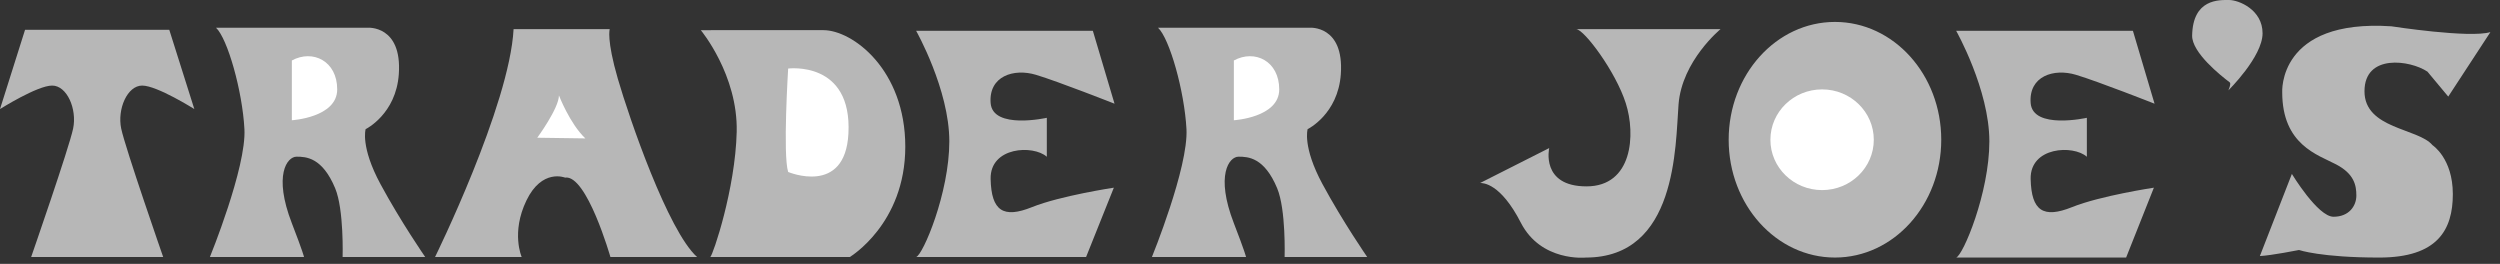 <svg width="180" height="19" viewBox="0 0 180 19" fill="none" xmlns="http://www.w3.org/2000/svg">
<rect x="0" y="0" width="180" height="19" fill="#333333" stroke="none"/>
<path fill-rule="evenodd" clip-rule="evenodd" d="M11.749 18.505C11.749 18.505 9.019 10.659 8.726 9.257C8.433 7.854 9.165 6.161 10.237 6.161C11.31 6.161 13.992 7.853 13.992 7.853L12.188 2.145H1.804L0 7.853C0 7.853 2.681 6.161 3.754 6.161C4.826 6.161 5.557 7.853 5.265 9.257C4.972 10.659 2.243 18.505 2.243 18.505H11.749ZM15.552 1.996H26.473C26.473 1.996 28.959 1.803 28.715 5.334C28.515 8.228 26.326 9.298 26.326 9.298C26.326 9.298 25.936 10.556 27.399 13.264C28.861 15.973 30.616 18.505 30.616 18.505H24.668C24.668 18.505 24.773 15.095 24.132 13.555C23.207 11.331 22.036 11.281 21.353 11.281C20.67 11.281 19.673 12.608 21.012 16.069C21.831 18.188 21.89 18.504 21.89 18.504H15.113C15.113 18.504 17.746 12.056 17.599 9.297C17.454 6.542 16.381 2.77 15.552 1.996Z" fill="url(#paint0_linear_1_54)"/>
<path fill-rule="evenodd" clip-rule="evenodd" d="M21.013 4.355V8.658C21.013 8.658 24.279 8.465 24.279 6.434C24.279 4.402 22.524 3.532 21.013 4.355Z" fill="white"/>
<path fill-rule="evenodd" clip-rule="evenodd" d="M83.377 1.996H94.298C94.298 1.996 96.783 1.803 96.54 5.334C96.341 8.228 94.15 9.298 94.15 9.298C94.15 9.298 93.761 10.556 95.224 13.264C96.687 15.973 98.44 18.505 98.44 18.505H92.492C92.492 18.505 92.598 15.095 91.956 13.555C91.032 11.331 89.861 11.281 89.178 11.281C88.496 11.281 87.498 12.608 88.837 16.069C89.657 18.188 89.715 18.504 89.715 18.504H82.938C82.938 18.504 85.571 12.056 85.426 9.297C85.278 6.542 84.206 2.77 83.377 1.996Z" fill="url(#paint1_linear_1_54)"/>
<path fill-rule="evenodd" clip-rule="evenodd" d="M88.838 4.355V8.658C88.838 8.658 92.105 8.465 92.105 6.434C92.104 4.402 90.349 3.532 88.838 4.355Z" fill="white"/>
<path fill-rule="evenodd" clip-rule="evenodd" d="M31.323 18.505C31.323 18.505 36.685 7.613 36.978 2.099H43.901C43.901 2.099 43.657 2.824 44.486 5.678C45.315 8.531 48.094 16.619 50.19 18.505H43.95C43.95 18.505 42.244 12.544 40.683 12.788C40.683 12.788 39.025 12.11 37.904 14.433C36.782 16.754 37.563 18.505 37.563 18.505H31.177H31.323Z" fill="url(#paint2_linear_1_54)"/>
<path fill-rule="evenodd" clip-rule="evenodd" d="M38.684 9.916C38.684 9.916 40.244 7.788 40.244 6.869C40.244 6.869 41.024 8.901 42.145 9.965C42.145 9.965 38.88 9.916 38.684 9.916Z" fill="white"/>
<path fill-rule="evenodd" clip-rule="evenodd" d="M50.458 2.172C50.458 2.172 53.139 5.387 53.042 9.499C52.944 13.61 51.335 18.359 51.141 18.505H61.184C61.184 18.505 65.181 16.125 65.181 10.562C65.181 5.001 61.379 2.171 59.282 2.171L50.458 2.172Z" fill="url(#paint3_linear_1_54)"/>
<path fill-rule="evenodd" clip-rule="evenodd" d="M56.748 4.935C56.748 4.935 56.357 11.175 56.748 12.382C56.748 12.382 60.847 14.118 61.086 9.626C61.367 4.341 56.748 4.935 56.748 4.935Z" fill="white"/>
<path fill-rule="evenodd" clip-rule="evenodd" d="M65.962 2.219C65.962 2.219 68.351 6.451 68.351 10.176C68.351 13.899 66.45 18.358 65.962 18.505H78.198L80.197 13.513C80.197 13.513 76.347 14.092 74.299 14.915C72.252 15.737 71.374 15.205 71.325 12.884C71.276 10.562 74.396 10.417 75.371 11.287V8.482C75.371 8.482 71.472 9.353 71.325 7.419C71.178 5.484 72.983 4.903 74.592 5.387C76.2 5.871 80.246 7.467 80.246 7.467L78.686 2.219H65.962ZM140.844 2.219C140.844 2.219 143.234 6.451 143.234 10.176C143.234 13.899 141.333 18.398 140.844 18.543H153.081L155.08 13.513C155.08 13.513 151.228 14.092 149.182 14.915C147.133 15.737 146.257 15.205 146.207 12.884C146.159 10.562 149.28 10.417 150.254 11.287V8.482C150.254 8.482 146.355 9.353 146.207 7.419C146.061 5.483 147.865 4.903 149.473 5.387C151.083 5.871 155.128 7.467 155.128 7.467L153.57 2.219H140.844ZM160.542 5.931C160.663 6.021 160.442 6.507 160.442 6.507C160.442 6.507 162.905 4.088 162.905 2.395C162.905 0.702 161.197 0 160.491 0C159.784 0 157.879 -0.096 157.834 2.564C157.814 3.789 159.893 5.443 160.542 5.931ZM132.118 18.543C136.345 18.543 139.77 14.745 139.77 10.062C139.77 5.377 136.345 1.579 132.118 1.579C127.892 1.579 124.464 5.377 124.464 10.062C124.464 14.745 127.892 18.543 132.118 18.543Z" fill="url(#paint4_linear_1_54)"/>
<path fill-rule="evenodd" clip-rule="evenodd" d="M131.191 13.687C133.248 13.687 134.913 12.063 134.913 10.062C134.913 8.059 133.247 6.436 131.191 6.436C129.135 6.436 127.469 8.06 127.469 10.062C127.468 12.063 129.135 13.687 131.191 13.687Z" fill="white"/>
<path fill-rule="evenodd" clip-rule="evenodd" d="M113.494 2.099H123.878C123.878 2.099 121.1 4.372 120.855 7.516C120.623 10.507 120.757 18.544 114.177 18.544C114.177 18.544 110.96 18.882 109.497 16.029C108.033 13.175 106.767 13.175 106.571 13.175L111.543 10.661C111.543 10.661 110.91 13.419 114.226 13.419C117.542 13.419 117.785 9.694 117.053 7.422C116.322 5.145 114.079 2.147 113.494 2.099ZM174.776 5.158C173.532 4.324 170.243 3.852 170.243 6.573C170.243 9.293 174.119 9.22 175.141 10.453C175.141 10.453 176.604 11.397 176.604 13.973C176.604 16.549 175.508 18.544 171.304 18.544C167.1 18.544 165.528 18 165.528 18C165.528 18 163.514 18.4 162.711 18.435L165.015 12.522C165.015 12.522 166.878 15.606 168.013 15.606C169.147 15.606 169.658 14.808 169.658 14.082C169.658 13.356 169.513 12.522 168.196 11.834C166.878 11.144 164.32 10.419 164.32 6.646C164.32 6.646 163.99 1.351 172.181 1.894C172.181 1.894 177.812 2.765 179.31 2.311L176.274 6.954L174.776 5.158Z" fill="url(#paint5_linear_1_54)"/>
<defs>
<linearGradient id="paint0_linear_1_54" x1="0" y1="9.278" x2="179.31" y2="9.278" gradientUnits="userSpaceOnUse">
<stop stop-color="#B7B7B7"/>
<stop offset="1" stop-color="#B7B7B7"/>
</linearGradient>
<linearGradient id="paint1_linear_1_54" x1="0" y1="9.278" x2="179.31" y2="9.278" gradientUnits="userSpaceOnUse">
<stop stop-color="#B7B7B7"/>
<stop offset="1" stop-color="#B7B7B7"/>
</linearGradient>
<linearGradient id="paint2_linear_1_54" x1="0" y1="9.278" x2="179.31" y2="9.278" gradientUnits="userSpaceOnUse">
<stop stop-color="#B7B7B7"/>
<stop offset="1" stop-color="#B7B7B7"/>
</linearGradient>
<linearGradient id="paint3_linear_1_54" x1="0" y1="9.278" x2="179.31" y2="9.278" gradientUnits="userSpaceOnUse">
<stop stop-color="#B7B7B7"/>
<stop offset="1" stop-color="#B7B7B7"/>
</linearGradient>
<linearGradient id="paint4_linear_1_54" x1="0" y1="9.278" x2="179.31" y2="9.278" gradientUnits="userSpaceOnUse">
<stop stop-color="#B7B7B7"/>
<stop offset="1" stop-color="#B7B7B7"/>
</linearGradient>
<linearGradient id="paint5_linear_1_54" x1="0" y1="9.278" x2="179.31" y2="9.278" gradientUnits="userSpaceOnUse">
<stop stop-color="#B7B7B7"/>
<stop offset="1" stop-color="#B7B7B7"/>
</linearGradient>
</defs>
</svg>
